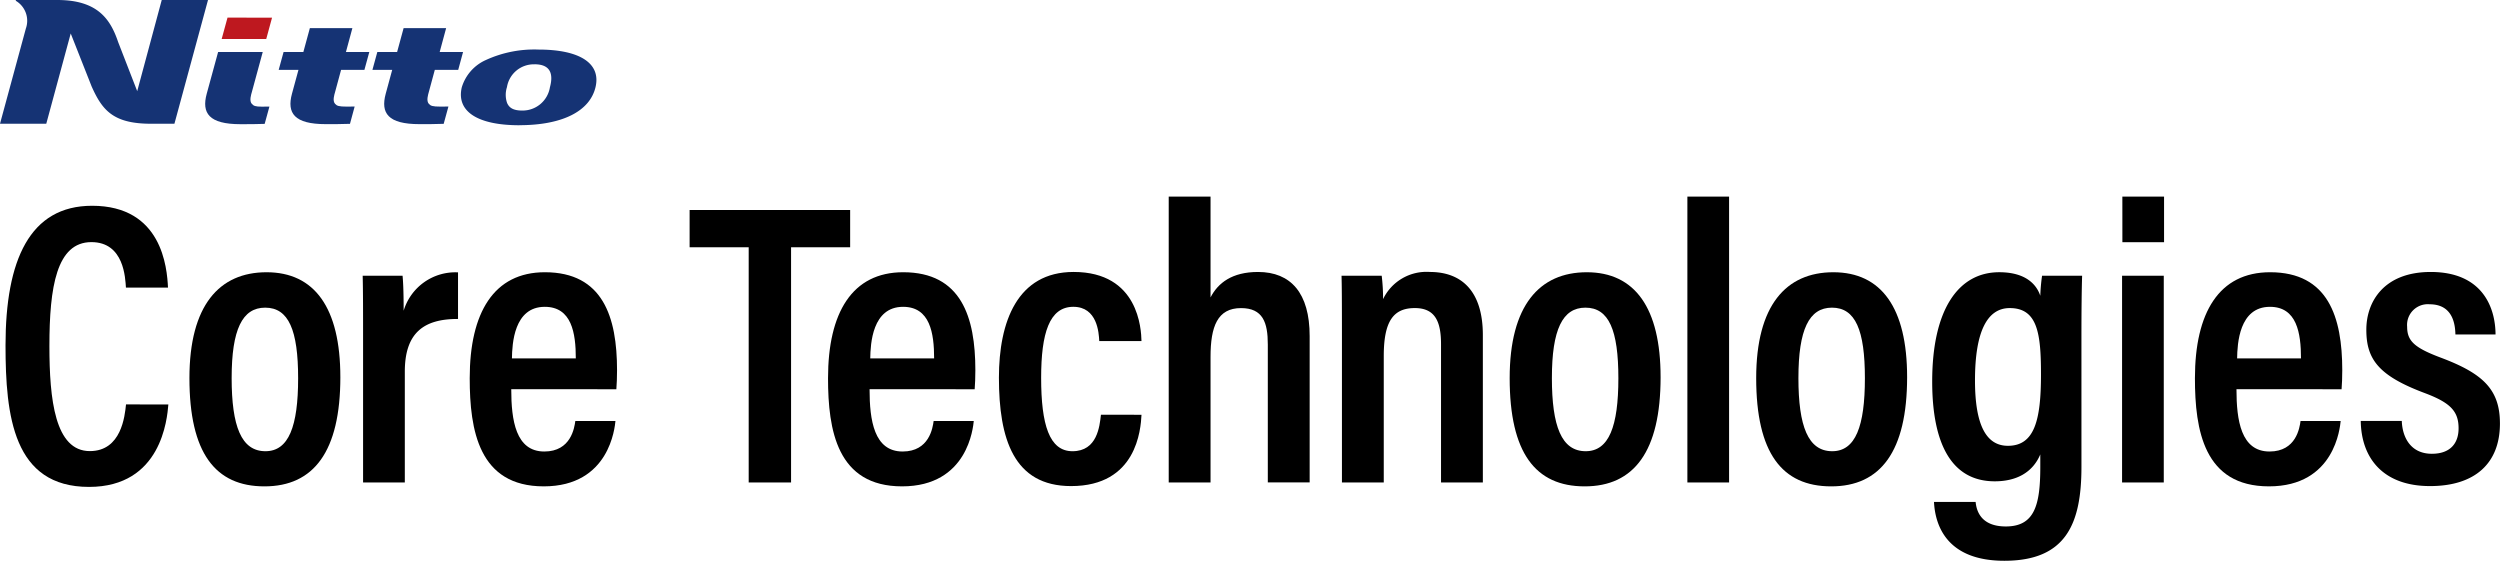 <svg xmlns="http://www.w3.org/2000/svg" width="315.978" height="70.877" data-name="グループ 526" viewBox="0 0 315.978 70.877"><defs><clipPath id="a"><path fill="none" d="M0 0h315.978v70.877H0z" data-name="長方形 3"/></clipPath></defs><g clip-path="url(#a)" data-name="グループ 1"><path fill="#153374" d="m2.009.011-.022.084A2.93 2.93 0 0 1 3.27 3.6L0 15.64h5.848l3.09-11.41 2.645 6.7c1.322 2.946 2.673 4.709 7.48 4.709h2.983L26.291 0h-5.848l-3.1 11.522L14.927 5.3c-1.008-3-2.7-5.3-7.694-5.3H2.015Z" data-name="パス 1"/><path fill="#153374" d="M65.645 15.83c-5.268 0-8-1.736-7.278-4.8a5.53 5.53 0 0 1 3.051-3.448 14.66 14.66 0 0 1 6.642-1.317c5.212 0 7.919 1.735 7.21 4.743-.726 3.08-4.244 4.815-9.625 4.815Zm1.914-7.7a3.434 3.434 0 0 0-3.484 2.885 3.16 3.16 0 0 0 .011 1.981c.265.637.8.977 1.919.977a3.5 3.5 0 0 0 3.5-2.941c.439-1.607.135-2.907-1.941-2.907Z" data-name="パス 2"/><path fill="#153374" d="M43.109 8.832h2.949l.619-2.26h-2.954l.816-3.019h-5.375l-.822 3.019h-2.5l-.619 2.26h2.5l-.822 3.019c-.658 2.439.282 3.839 4.266 3.839 1.008 0 2.043 0 3.067-.039l.591-2.187-.979.011c-1.052 0-1.261-.1-1.491-.346-.36-.385-.09-1.183-.006-1.489Z" data-name="パス 3"/><path fill="#be181f" d="m34.384 2.232-5.628-.006-.738 2.7h5.634Z" data-name="パス 4"/><path fill="#153374" d="M33.203 6.57h-5.634l-1.444 5.287c-.658 2.438.282 3.839 4.261 3.839 1.013 0 2.043 0 3.067-.039l.6-2.187-.957.011c-.827 0-1.036-.1-1.261-.346-.36-.385-.09-1.183-.006-1.49l1.38-5.075Z" data-name="パス 5"/><path fill="#153374" d="M54.965 8.832h2.949l.613-2.26h-2.955l.816-3.019h-5.375l-.822 3.019h-2.5l-.62 2.26h2.5l-.821 3.019c-.658 2.439.276 3.839 4.261 3.839 1.012 0 2.043 0 3.067-.039l.6-2.187-.979.011c-1.053 0-1.266-.1-1.492-.346-.36-.385-.09-1.183-.011-1.489l.76-2.807Z" data-name="パス 6"/><path d="M21.279 51.12c-.152 1.83-.884 10.421-10.026 10.421-9.578 0-10.555-8.974-10.555-17.9 0-10.763 3.056-17.633 10.941-17.633 8.846 0 9.472 7.812 9.594 10.345h-5.316c-.086-1.169-.213-5.751-4.364-5.751-4.4 0-5.309 5.652-5.309 13.131 0 6.759.7 13.283 5.111 13.283 3.988 0 4.42-4.436 4.572-5.9Z" data-name="パス 7"/><path d="M43.018 47.667c0 9.384-3.351 13.806-9.594 13.806-6.228 0-9.482-4.234-9.482-13.684 0-9.191 3.772-13.379 9.746-13.379 6.075 0 9.329 4.5 9.329 13.257m-13.739.1c0 6.112 1.219 9.263 4.273 9.263 2.942 0 4.13-3.146 4.13-9.222s-1.193-8.923-4.165-8.923c-2.9 0-4.237 2.785-4.237 8.882" data-name="パス 8"/><path d="M45.89 43.722c0-4.25 0-7-.051-8.87h5.042c.051.528.137 1.657.137 4.422a6.82 6.82 0 0 1 6.872-4.849v5.89c-4.346-.016-6.725 1.765-6.725 6.661v14.007H45.89Z" data-name="パス 9"/><path d="M64.618 49.193c0 3.921.563 7.874 4.176 7.874 3.373 0 3.805-3 3.922-3.856h5.072c-.087.773-.722 8.261-9.065 8.261-8.211 0-9.355-7.1-9.355-13.669 0-8.28 3.041-13.394 9.5-13.394 7.342 0 9.121 5.668 9.121 12.388 0 .773-.036 1.882-.087 2.4Zm8.159-3.891c0-3.2-.517-6.522-3.922-6.522-3.9 0-4.12 4.667-4.151 6.522Z" data-name="パス 10"/><path d="M94.628 31.249h-7.467v-4.706h20.29v4.706h-7.467V60.98h-5.356Z" data-name="パス 11"/><path d="M109.906 49.193c0 3.921.563 7.874 4.176 7.874 3.373 0 3.805-3 3.922-3.856h5.072c-.087.773-.722 8.261-9.065 8.261-8.211 0-9.355-7.1-9.355-13.669 0-8.28 3.041-13.394 9.5-13.394 7.342 0 9.121 5.668 9.121 12.388 0 .773-.036 1.882-.087 2.4Zm8.159-3.891c0-3.2-.517-6.522-3.922-6.522-3.9 0-4.12 4.667-4.151 6.522Z" data-name="パス 12"/><path d="M144.276 52.423c-.1 1.862-.6 9.014-8.9 9.014-7.27 0-9.121-6-9.121-13.7 0-7.065 2.318-13.364 9.442-13.364 8.242 0 8.541 7.27 8.577 8.734h-5.337c-.051-1.032-.239-4.329-3.277-4.329s-4.068 3.353-4.068 8.979c0 5.915 1.031 9.273 3.957 9.273 3.145 0 3.434-3.16 3.6-4.609Z" data-name="パス 13"/><path d="M153.002 24.845v12.746c.936-1.819 2.709-3.216 6-3.216 4.154 0 6.527 2.675 6.527 8.1v18.5h-5.289V43.541c0-2.774-.614-4.6-3.388-4.6-2.977 0-3.85 2.331-3.85 6.162v15.88h-5.286V24.845Z" data-name="パス 14"/><path d="M169.609 42.965c0-5.363-.015-6.8-.051-8.113h5.077a24 24 0 0 1 .173 2.957 6.08 6.08 0 0 1 5.911-3.435c4.1 0 6.7 2.512 6.7 7.976v18.628h-5.286V43.51c0-2.794-.7-4.573-3.307-4.573-2.7 0-3.931 1.63-3.931 6.07v15.971h-5.286Z" data-name="パス 15"/><path d="M209.885 47.667c0 9.384-3.351 13.806-9.594 13.806-6.228 0-9.482-4.234-9.482-13.684 0-9.191 3.772-13.379 9.746-13.379 6.075 0 9.329 4.5 9.329 13.257m-13.739.1c0 6.112 1.219 9.263 4.273 9.263 2.942 0 4.13-3.146 4.13-9.222s-1.193-8.923-4.165-8.923c-2.9 0-4.237 2.785-4.237 8.882" data-name="パス 16"/><path d="M213.27 24.845h5.271V60.98h-5.271z" data-name="長方形 2"/><path d="M241.043 47.667c0 9.384-3.351 13.806-9.594 13.806-6.228 0-9.482-4.234-9.482-13.684 0-9.191 3.772-13.379 9.747-13.379 6.075 0 9.329 4.5 9.329 13.257m-13.739.1c0 6.112 1.219 9.263 4.273 9.263 2.942 0 4.13-3.146 4.13-9.222s-1.193-8.923-4.165-8.923c-2.9 0-4.237 2.785-4.237 8.882" data-name="パス 17"/><path d="M263.077 59.017c0 7.23-1.984 11.86-9.746 11.86-7.2 0-8.74-4.377-8.892-7.438h5.262c.1 1.01.573 3.1 3.82 3.1 3.642 0 4.354-2.718 4.354-7.526v-1.579c-.971 2.307-3.045 3.4-5.753 3.4-5.465 0-7.91-4.743-7.91-12.616 0-9.1 3.309-13.811 8.469-13.811 3.472 0 4.757 1.657 5.194 2.977a23 23 0 0 1 .224-2.535h5.063c-.051 1.526-.087 4.154-.087 7.758Zm-13.455-10.938c0 5.707 1.448 8.267 4.161 8.267 3.379 0 4.18-3.271 4.18-9.024 0-5.182-.436-8.383-3.952-8.383-2.839 0-4.389 2.957-4.389 9.141" data-name="パス 18"/><path d="M268.211 34.852h5.271V60.98h-5.271Zm.036-10.007h5.271v5.771h-5.267Z" data-name="パス 19"/><path d="M282.67 49.193c0 3.921.563 7.874 4.176 7.874 3.374 0 3.805-3 3.922-3.856h5.072c-.086.773-.721 8.261-9.065 8.261-8.211 0-9.355-7.1-9.355-13.669 0-8.28 3.04-13.394 9.5-13.394 7.342 0 9.122 5.668 9.122 12.388 0 .773-.036 1.882-.087 2.4Zm8.154-3.891c0-3.2-.517-6.522-3.922-6.522-3.9 0-4.12 4.667-4.15 6.522Z" data-name="パス 20"/><path d="M303.565 53.202c.076 2.123 1.157 4.151 3.8 4.151 2.286 0 3.378-1.279 3.378-3.22 0-2.133-1.016-3.221-4.217-4.43-5.9-2.2-7.443-4.286-7.443-8.028 0-3.533 2.211-7.3 8.14-7.3 6.514 0 8.176 4.459 8.191 7.9h-5.072c-.03-1.031-.188-3.816-3.256-3.816a2.618 2.618 0 0 0-2.844 2.844c0 1.8.935 2.652 4.228 3.892 5.359 2.008 7.5 4.027 7.5 8.337 0 5.012-3.137 7.905-8.832 7.905-5.959 0-8.7-3.559-8.76-8.235Z" data-name="パス 21"/></g></svg>
